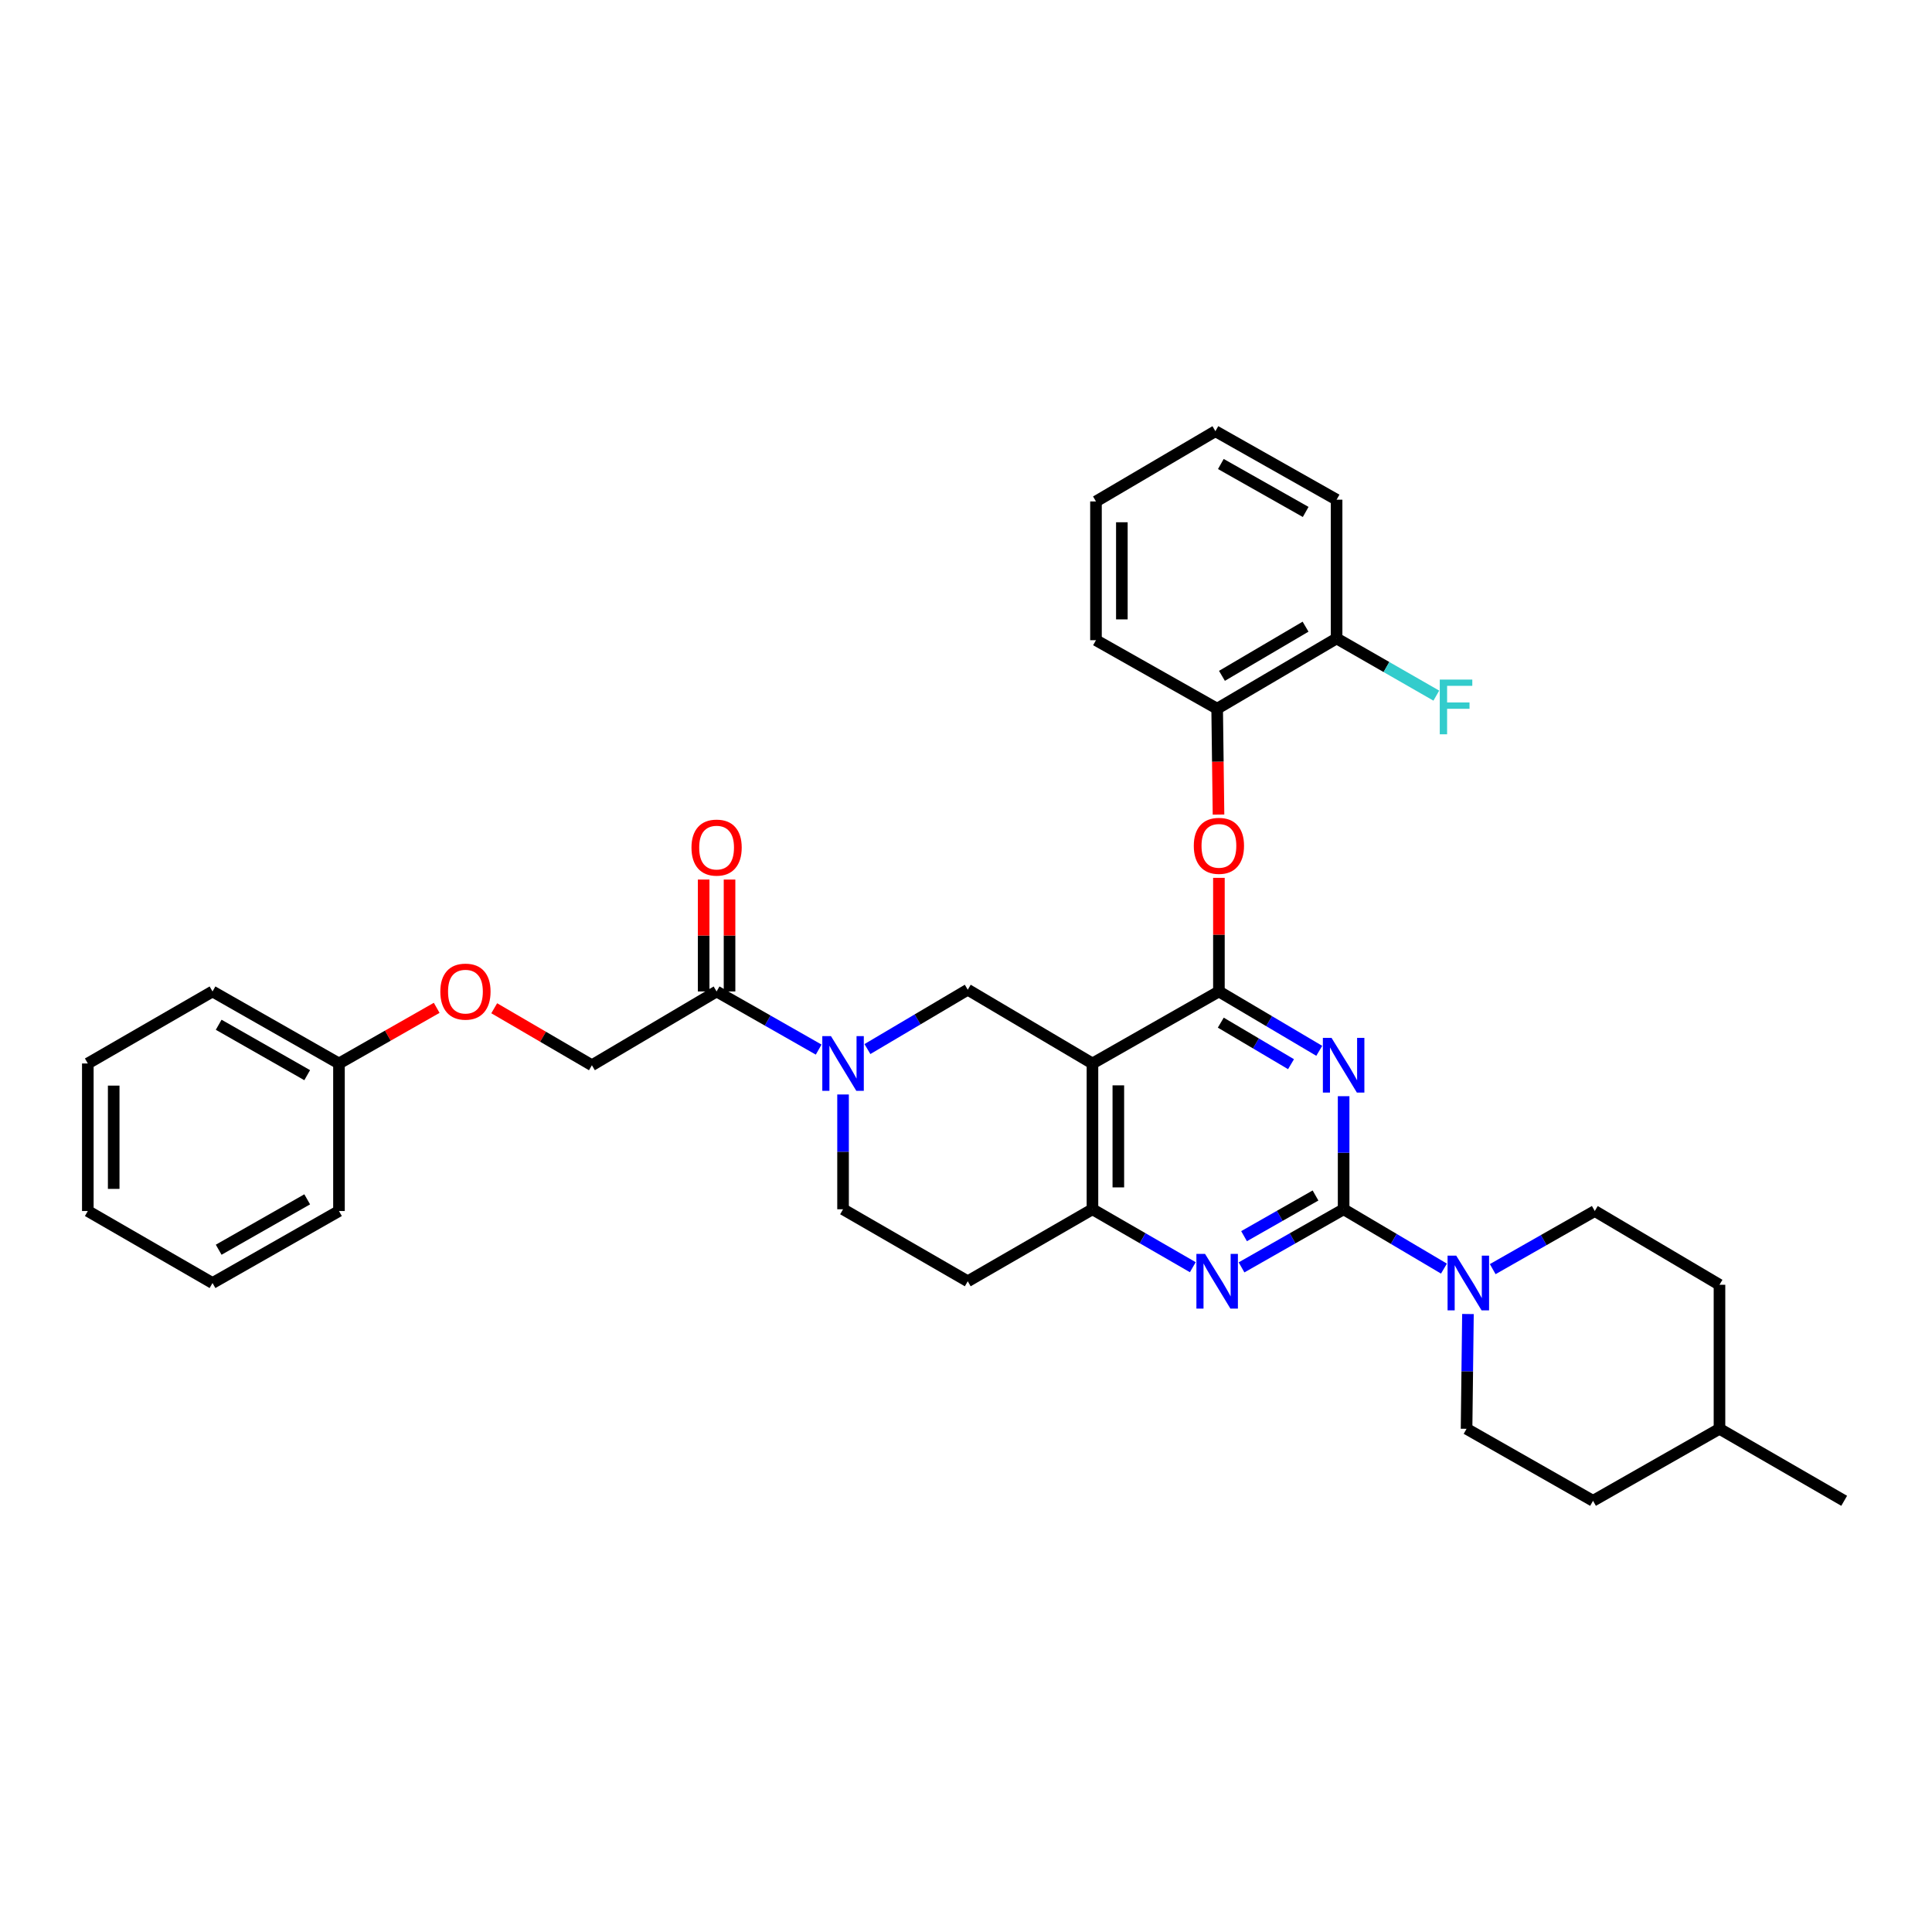 <?xml version='1.0' encoding='iso-8859-1'?>
<svg version='1.1' baseProfile='full'
              xmlns='http://www.w3.org/2000/svg'
                      xmlns:rdkit='http://www.rdkit.org/xml'
                      xmlns:xlink='http://www.w3.org/1999/xlink'
                  xml:space='preserve'
width='1000px' height='1000px' viewBox='0 0 1000 1000'>
<!-- END OF HEADER -->
<rect style='opacity:1.0;fill:#FFFFFF;stroke:none' width='1000' height='1000' x='0' y='0'> </rect>
<path class='bond-0' d='M 436.363,566.503 L 436.363,596.208' style='fill:none;fill-rule:evenodd;stroke:#0000FF;stroke-width:6px;stroke-linecap:butt;stroke-linejoin:miter;stroke-opacity:1' />
<path class='bond-0' d='M 436.363,596.208 L 436.363,625.912' style='fill:none;fill-rule:evenodd;stroke:#000000;stroke-width:6px;stroke-linecap:butt;stroke-linejoin:miter;stroke-opacity:1' />
<path class='bond-1' d='M 448.978,542.994 L 474.943,527.633' style='fill:none;fill-rule:evenodd;stroke:#0000FF;stroke-width:6px;stroke-linecap:butt;stroke-linejoin:miter;stroke-opacity:1' />
<path class='bond-1' d='M 474.943,527.633 L 500.908,512.272' style='fill:none;fill-rule:evenodd;stroke:#000000;stroke-width:6px;stroke-linecap:butt;stroke-linejoin:miter;stroke-opacity:1' />
<path class='bond-2' d='M 423.74,543.268 L 397.325,528.224' style='fill:none;fill-rule:evenodd;stroke:#0000FF;stroke-width:6px;stroke-linecap:butt;stroke-linejoin:miter;stroke-opacity:1' />
<path class='bond-2' d='M 397.325,528.224 L 370.91,513.18' style='fill:none;fill-rule:evenodd;stroke:#000000;stroke-width:6px;stroke-linecap:butt;stroke-linejoin:miter;stroke-opacity:1' />
<path class='bond-3' d='M 436.363,625.912 L 500.908,663.182' style='fill:none;fill-rule:evenodd;stroke:#000000;stroke-width:6px;stroke-linecap:butt;stroke-linejoin:miter;stroke-opacity:1' />
<path class='bond-4' d='M 500.908,663.182 L 565.453,625.912' style='fill:none;fill-rule:evenodd;stroke:#000000;stroke-width:6px;stroke-linecap:butt;stroke-linejoin:miter;stroke-opacity:1' />
<path class='bond-5' d='M 500.908,512.272 L 565.453,550.457' style='fill:none;fill-rule:evenodd;stroke:#000000;stroke-width:6px;stroke-linecap:butt;stroke-linejoin:miter;stroke-opacity:1' />
<path class='bond-6' d='M 565.453,550.457 L 565.453,625.912' style='fill:none;fill-rule:evenodd;stroke:#000000;stroke-width:6px;stroke-linecap:butt;stroke-linejoin:miter;stroke-opacity:1' />
<path class='bond-6' d='M 578.849,561.775 L 578.849,614.594' style='fill:none;fill-rule:evenodd;stroke:#000000;stroke-width:6px;stroke-linecap:butt;stroke-linejoin:miter;stroke-opacity:1' />
<path class='bond-7' d='M 565.453,550.457 L 630.906,513.18' style='fill:none;fill-rule:evenodd;stroke:#000000;stroke-width:6px;stroke-linecap:butt;stroke-linejoin:miter;stroke-opacity:1' />
<path class='bond-8' d='M 565.453,625.912 L 591.424,640.908' style='fill:none;fill-rule:evenodd;stroke:#000000;stroke-width:6px;stroke-linecap:butt;stroke-linejoin:miter;stroke-opacity:1' />
<path class='bond-8' d='M 591.424,640.908 L 617.394,655.904' style='fill:none;fill-rule:evenodd;stroke:#0000FF;stroke-width:6px;stroke-linecap:butt;stroke-linejoin:miter;stroke-opacity:1' />
<path class='bond-9' d='M 642.621,655.995 L 669.039,640.953' style='fill:none;fill-rule:evenodd;stroke:#0000FF;stroke-width:6px;stroke-linecap:butt;stroke-linejoin:miter;stroke-opacity:1' />
<path class='bond-9' d='M 669.039,640.953 L 695.458,625.912' style='fill:none;fill-rule:evenodd;stroke:#000000;stroke-width:6px;stroke-linecap:butt;stroke-linejoin:miter;stroke-opacity:1' />
<path class='bond-9' d='M 643.919,639.841 L 662.412,629.312' style='fill:none;fill-rule:evenodd;stroke:#0000FF;stroke-width:6px;stroke-linecap:butt;stroke-linejoin:miter;stroke-opacity:1' />
<path class='bond-9' d='M 662.412,629.312 L 680.905,618.783' style='fill:none;fill-rule:evenodd;stroke:#000000;stroke-width:6px;stroke-linecap:butt;stroke-linejoin:miter;stroke-opacity:1' />
<path class='bond-10' d='M 695.458,625.912 L 695.458,596.65' style='fill:none;fill-rule:evenodd;stroke:#000000;stroke-width:6px;stroke-linecap:butt;stroke-linejoin:miter;stroke-opacity:1' />
<path class='bond-10' d='M 695.458,596.65 L 695.458,567.389' style='fill:none;fill-rule:evenodd;stroke:#0000FF;stroke-width:6px;stroke-linecap:butt;stroke-linejoin:miter;stroke-opacity:1' />
<path class='bond-11' d='M 695.458,625.912 L 721.423,641.27' style='fill:none;fill-rule:evenodd;stroke:#000000;stroke-width:6px;stroke-linecap:butt;stroke-linejoin:miter;stroke-opacity:1' />
<path class='bond-11' d='M 721.423,641.27 L 747.388,656.628' style='fill:none;fill-rule:evenodd;stroke:#0000FF;stroke-width:6px;stroke-linecap:butt;stroke-linejoin:miter;stroke-opacity:1' />
<path class='bond-12' d='M 682.843,543.903 L 656.874,528.541' style='fill:none;fill-rule:evenodd;stroke:#0000FF;stroke-width:6px;stroke-linecap:butt;stroke-linejoin:miter;stroke-opacity:1' />
<path class='bond-12' d='M 656.874,528.541 L 630.906,513.18' style='fill:none;fill-rule:evenodd;stroke:#000000;stroke-width:6px;stroke-linecap:butt;stroke-linejoin:miter;stroke-opacity:1' />
<path class='bond-12' d='M 668.232,550.824 L 650.054,540.071' style='fill:none;fill-rule:evenodd;stroke:#0000FF;stroke-width:6px;stroke-linecap:butt;stroke-linejoin:miter;stroke-opacity:1' />
<path class='bond-12' d='M 650.054,540.071 L 631.876,529.318' style='fill:none;fill-rule:evenodd;stroke:#000000;stroke-width:6px;stroke-linecap:butt;stroke-linejoin:miter;stroke-opacity:1' />
<path class='bond-13' d='M 630.906,513.18 L 630.906,483.776' style='fill:none;fill-rule:evenodd;stroke:#000000;stroke-width:6px;stroke-linecap:butt;stroke-linejoin:miter;stroke-opacity:1' />
<path class='bond-13' d='M 630.906,483.776 L 630.906,454.371' style='fill:none;fill-rule:evenodd;stroke:#FF0000;stroke-width:6px;stroke-linecap:butt;stroke-linejoin:miter;stroke-opacity:1' />
<path class='bond-14' d='M 772.626,656.902 L 799.041,641.861' style='fill:none;fill-rule:evenodd;stroke:#0000FF;stroke-width:6px;stroke-linecap:butt;stroke-linejoin:miter;stroke-opacity:1' />
<path class='bond-14' d='M 799.041,641.861 L 825.456,626.82' style='fill:none;fill-rule:evenodd;stroke:#000000;stroke-width:6px;stroke-linecap:butt;stroke-linejoin:miter;stroke-opacity:1' />
<path class='bond-15' d='M 759.808,680.136 L 759.448,709.84' style='fill:none;fill-rule:evenodd;stroke:#0000FF;stroke-width:6px;stroke-linecap:butt;stroke-linejoin:miter;stroke-opacity:1' />
<path class='bond-15' d='M 759.448,709.84 L 759.087,739.545' style='fill:none;fill-rule:evenodd;stroke:#000000;stroke-width:6px;stroke-linecap:butt;stroke-linejoin:miter;stroke-opacity:1' />
<path class='bond-16' d='M 255.807,521.869 L 281.086,536.617' style='fill:none;fill-rule:evenodd;stroke:#FF0000;stroke-width:6px;stroke-linecap:butt;stroke-linejoin:miter;stroke-opacity:1' />
<path class='bond-16' d='M 281.086,536.617 L 306.365,551.365' style='fill:none;fill-rule:evenodd;stroke:#000000;stroke-width:6px;stroke-linecap:butt;stroke-linejoin:miter;stroke-opacity:1' />
<path class='bond-17' d='M 226.029,521.655 L 200.741,536.056' style='fill:none;fill-rule:evenodd;stroke:#FF0000;stroke-width:6px;stroke-linecap:butt;stroke-linejoin:miter;stroke-opacity:1' />
<path class='bond-17' d='M 200.741,536.056 L 175.452,550.457' style='fill:none;fill-rule:evenodd;stroke:#000000;stroke-width:6px;stroke-linecap:butt;stroke-linejoin:miter;stroke-opacity:1' />
<path class='bond-18' d='M 377.608,513.18 L 377.608,484.218' style='fill:none;fill-rule:evenodd;stroke:#000000;stroke-width:6px;stroke-linecap:butt;stroke-linejoin:miter;stroke-opacity:1' />
<path class='bond-18' d='M 377.608,484.218 L 377.608,455.257' style='fill:none;fill-rule:evenodd;stroke:#FF0000;stroke-width:6px;stroke-linecap:butt;stroke-linejoin:miter;stroke-opacity:1' />
<path class='bond-18' d='M 364.212,513.18 L 364.212,484.218' style='fill:none;fill-rule:evenodd;stroke:#000000;stroke-width:6px;stroke-linecap:butt;stroke-linejoin:miter;stroke-opacity:1' />
<path class='bond-18' d='M 364.212,484.218 L 364.212,455.257' style='fill:none;fill-rule:evenodd;stroke:#FF0000;stroke-width:6px;stroke-linecap:butt;stroke-linejoin:miter;stroke-opacity:1' />
<path class='bond-19' d='M 370.91,513.18 L 306.365,551.365' style='fill:none;fill-rule:evenodd;stroke:#000000;stroke-width:6px;stroke-linecap:butt;stroke-linejoin:miter;stroke-opacity:1' />
<path class='bond-20' d='M 175.452,550.457 L 109.999,513.18' style='fill:none;fill-rule:evenodd;stroke:#000000;stroke-width:6px;stroke-linecap:butt;stroke-linejoin:miter;stroke-opacity:1' />
<path class='bond-20' d='M 159.005,556.506 L 113.188,530.412' style='fill:none;fill-rule:evenodd;stroke:#000000;stroke-width:6px;stroke-linecap:butt;stroke-linejoin:miter;stroke-opacity:1' />
<path class='bond-21' d='M 175.452,550.457 L 175.452,626.82' style='fill:none;fill-rule:evenodd;stroke:#000000;stroke-width:6px;stroke-linecap:butt;stroke-linejoin:miter;stroke-opacity:1' />
<path class='bond-22' d='M 109.999,513.18 L 45.455,550.457' style='fill:none;fill-rule:evenodd;stroke:#000000;stroke-width:6px;stroke-linecap:butt;stroke-linejoin:miter;stroke-opacity:1' />
<path class='bond-23' d='M 824.548,776.814 L 890.001,739.545' style='fill:none;fill-rule:evenodd;stroke:#000000;stroke-width:6px;stroke-linecap:butt;stroke-linejoin:miter;stroke-opacity:1' />
<path class='bond-24' d='M 824.548,776.814 L 759.087,739.545' style='fill:none;fill-rule:evenodd;stroke:#000000;stroke-width:6px;stroke-linecap:butt;stroke-linejoin:miter;stroke-opacity:1' />
<path class='bond-25' d='M 890.001,739.545 L 890.001,664.998' style='fill:none;fill-rule:evenodd;stroke:#000000;stroke-width:6px;stroke-linecap:butt;stroke-linejoin:miter;stroke-opacity:1' />
<path class='bond-26' d='M 890.001,739.545 L 954.545,776.814' style='fill:none;fill-rule:evenodd;stroke:#000000;stroke-width:6px;stroke-linecap:butt;stroke-linejoin:miter;stroke-opacity:1' />
<path class='bond-27' d='M 630.7,421.632 L 630.349,394.225' style='fill:none;fill-rule:evenodd;stroke:#FF0000;stroke-width:6px;stroke-linecap:butt;stroke-linejoin:miter;stroke-opacity:1' />
<path class='bond-27' d='M 630.349,394.225 L 629.998,366.817' style='fill:none;fill-rule:evenodd;stroke:#000000;stroke-width:6px;stroke-linecap:butt;stroke-linejoin:miter;stroke-opacity:1' />
<path class='bond-28' d='M 691.819,258.639 L 629.09,223.186' style='fill:none;fill-rule:evenodd;stroke:#000000;stroke-width:6px;stroke-linecap:butt;stroke-linejoin:miter;stroke-opacity:1' />
<path class='bond-28' d='M 675.818,264.983 L 631.908,240.166' style='fill:none;fill-rule:evenodd;stroke:#000000;stroke-width:6px;stroke-linecap:butt;stroke-linejoin:miter;stroke-opacity:1' />
<path class='bond-29' d='M 691.819,258.639 L 691.819,330.455' style='fill:none;fill-rule:evenodd;stroke:#000000;stroke-width:6px;stroke-linecap:butt;stroke-linejoin:miter;stroke-opacity:1' />
<path class='bond-30' d='M 629.09,223.186 L 567.276,259.547' style='fill:none;fill-rule:evenodd;stroke:#000000;stroke-width:6px;stroke-linecap:butt;stroke-linejoin:miter;stroke-opacity:1' />
<path class='bond-31' d='M 567.276,259.547 L 567.276,331.363' style='fill:none;fill-rule:evenodd;stroke:#000000;stroke-width:6px;stroke-linecap:butt;stroke-linejoin:miter;stroke-opacity:1' />
<path class='bond-31' d='M 580.672,270.32 L 580.672,320.591' style='fill:none;fill-rule:evenodd;stroke:#000000;stroke-width:6px;stroke-linecap:butt;stroke-linejoin:miter;stroke-opacity:1' />
<path class='bond-32' d='M 567.276,331.363 L 629.998,366.817' style='fill:none;fill-rule:evenodd;stroke:#000000;stroke-width:6px;stroke-linecap:butt;stroke-linejoin:miter;stroke-opacity:1' />
<path class='bond-33' d='M 629.998,366.817 L 691.819,330.455' style='fill:none;fill-rule:evenodd;stroke:#000000;stroke-width:6px;stroke-linecap:butt;stroke-linejoin:miter;stroke-opacity:1' />
<path class='bond-33' d='M 632.479,349.816 L 675.754,324.363' style='fill:none;fill-rule:evenodd;stroke:#000000;stroke-width:6px;stroke-linecap:butt;stroke-linejoin:miter;stroke-opacity:1' />
<path class='bond-34' d='M 691.819,330.455 L 717.629,345.257' style='fill:none;fill-rule:evenodd;stroke:#000000;stroke-width:6px;stroke-linecap:butt;stroke-linejoin:miter;stroke-opacity:1' />
<path class='bond-34' d='M 717.629,345.257 L 743.438,360.059' style='fill:none;fill-rule:evenodd;stroke:#33CCCC;stroke-width:6px;stroke-linecap:butt;stroke-linejoin:miter;stroke-opacity:1' />
<path class='bond-35' d='M 890.001,664.998 L 825.456,626.82' style='fill:none;fill-rule:evenodd;stroke:#000000;stroke-width:6px;stroke-linecap:butt;stroke-linejoin:miter;stroke-opacity:1' />
<path class='bond-36' d='M 175.452,626.82 L 109.999,664.09' style='fill:none;fill-rule:evenodd;stroke:#000000;stroke-width:6px;stroke-linecap:butt;stroke-linejoin:miter;stroke-opacity:1' />
<path class='bond-36' d='M 159.006,620.77 L 113.189,646.858' style='fill:none;fill-rule:evenodd;stroke:#000000;stroke-width:6px;stroke-linecap:butt;stroke-linejoin:miter;stroke-opacity:1' />
<path class='bond-37' d='M 45.455,550.457 L 45.455,626.82' style='fill:none;fill-rule:evenodd;stroke:#000000;stroke-width:6px;stroke-linecap:butt;stroke-linejoin:miter;stroke-opacity:1' />
<path class='bond-37' d='M 58.85,561.912 L 58.85,615.366' style='fill:none;fill-rule:evenodd;stroke:#000000;stroke-width:6px;stroke-linecap:butt;stroke-linejoin:miter;stroke-opacity:1' />
<path class='bond-38' d='M 109.999,664.09 L 45.455,626.82' style='fill:none;fill-rule:evenodd;stroke:#000000;stroke-width:6px;stroke-linecap:butt;stroke-linejoin:miter;stroke-opacity:1' />
<path  class='atom-0' d='M 430.103 536.297
L 439.383 551.297
Q 440.303 552.777, 441.783 555.457
Q 443.263 558.137, 443.343 558.297
L 443.343 536.297
L 447.103 536.297
L 447.103 564.617
L 443.223 564.617
L 433.263 548.217
Q 432.103 546.297, 430.863 544.097
Q 429.663 541.897, 429.303 541.217
L 429.303 564.617
L 425.623 564.617
L 425.623 536.297
L 430.103 536.297
' fill='#0000FF'/>
<path  class='atom-6' d='M 623.738 649.022
L 633.018 664.022
Q 633.938 665.502, 635.418 668.182
Q 636.898 670.862, 636.978 671.022
L 636.978 649.022
L 640.738 649.022
L 640.738 677.342
L 636.858 677.342
L 626.898 660.942
Q 625.738 659.022, 624.498 656.822
Q 623.298 654.622, 622.938 653.942
L 622.938 677.342
L 619.258 677.342
L 619.258 649.022
L 623.738 649.022
' fill='#0000FF'/>
<path  class='atom-8' d='M 689.198 537.205
L 698.478 552.205
Q 699.398 553.685, 700.878 556.365
Q 702.358 559.045, 702.438 559.205
L 702.438 537.205
L 706.198 537.205
L 706.198 565.525
L 702.318 565.525
L 692.358 549.125
Q 691.198 547.205, 689.958 545.005
Q 688.758 542.805, 688.398 542.125
L 688.398 565.525
L 684.718 565.525
L 684.718 537.205
L 689.198 537.205
' fill='#0000FF'/>
<path  class='atom-10' d='M 753.743 649.93
L 763.023 664.93
Q 763.943 666.41, 765.423 669.09
Q 766.903 671.77, 766.983 671.93
L 766.983 649.93
L 770.743 649.93
L 770.743 678.25
L 766.863 678.25
L 756.903 661.85
Q 755.743 659.93, 754.503 657.73
Q 753.303 655.53, 752.943 654.85
L 752.943 678.25
L 749.263 678.25
L 749.263 649.93
L 753.743 649.93
' fill='#0000FF'/>
<path  class='atom-11' d='M 227.913 513.26
Q 227.913 506.46, 231.273 502.66
Q 234.633 498.86, 240.913 498.86
Q 247.193 498.86, 250.553 502.66
Q 253.913 506.46, 253.913 513.26
Q 253.913 520.14, 250.513 524.06
Q 247.113 527.94, 240.913 527.94
Q 234.673 527.94, 231.273 524.06
Q 227.913 520.18, 227.913 513.26
M 240.913 524.74
Q 245.233 524.74, 247.553 521.86
Q 249.913 518.94, 249.913 513.26
Q 249.913 507.7, 247.553 504.9
Q 245.233 502.06, 240.913 502.06
Q 236.593 502.06, 234.233 504.86
Q 231.913 507.66, 231.913 513.26
Q 231.913 518.98, 234.233 521.86
Q 236.593 524.74, 240.913 524.74
' fill='#FF0000'/>
<path  class='atom-13' d='M 357.91 438.713
Q 357.91 431.913, 361.27 428.113
Q 364.63 424.313, 370.91 424.313
Q 377.19 424.313, 380.55 428.113
Q 383.91 431.913, 383.91 438.713
Q 383.91 445.593, 380.51 449.513
Q 377.11 453.393, 370.91 453.393
Q 364.67 453.393, 361.27 449.513
Q 357.91 445.633, 357.91 438.713
M 370.91 450.193
Q 375.23 450.193, 377.55 447.313
Q 379.91 444.393, 379.91 438.713
Q 379.91 433.153, 377.55 430.353
Q 375.23 427.513, 370.91 427.513
Q 366.59 427.513, 364.23 430.313
Q 361.91 433.113, 361.91 438.713
Q 361.91 444.433, 364.23 447.313
Q 366.59 450.193, 370.91 450.193
' fill='#FF0000'/>
<path  class='atom-19' d='M 617.906 437.805
Q 617.906 431.005, 621.266 427.205
Q 624.626 423.405, 630.906 423.405
Q 637.186 423.405, 640.546 427.205
Q 643.906 431.005, 643.906 437.805
Q 643.906 444.685, 640.506 448.605
Q 637.106 452.485, 630.906 452.485
Q 624.666 452.485, 621.266 448.605
Q 617.906 444.725, 617.906 437.805
M 630.906 449.285
Q 635.226 449.285, 637.546 446.405
Q 639.906 443.485, 639.906 437.805
Q 639.906 432.245, 637.546 429.445
Q 635.226 426.605, 630.906 426.605
Q 626.586 426.605, 624.226 429.405
Q 621.906 432.205, 621.906 437.805
Q 621.906 443.525, 624.226 446.405
Q 626.586 449.285, 630.906 449.285
' fill='#FF0000'/>
<path  class='atom-26' d='M 745.22 351.749
L 762.06 351.749
L 762.06 354.989
L 749.02 354.989
L 749.02 363.589
L 760.62 363.589
L 760.62 366.869
L 749.02 366.869
L 749.02 380.069
L 745.22 380.069
L 745.22 351.749
' fill='#33CCCC'/>
</svg>
